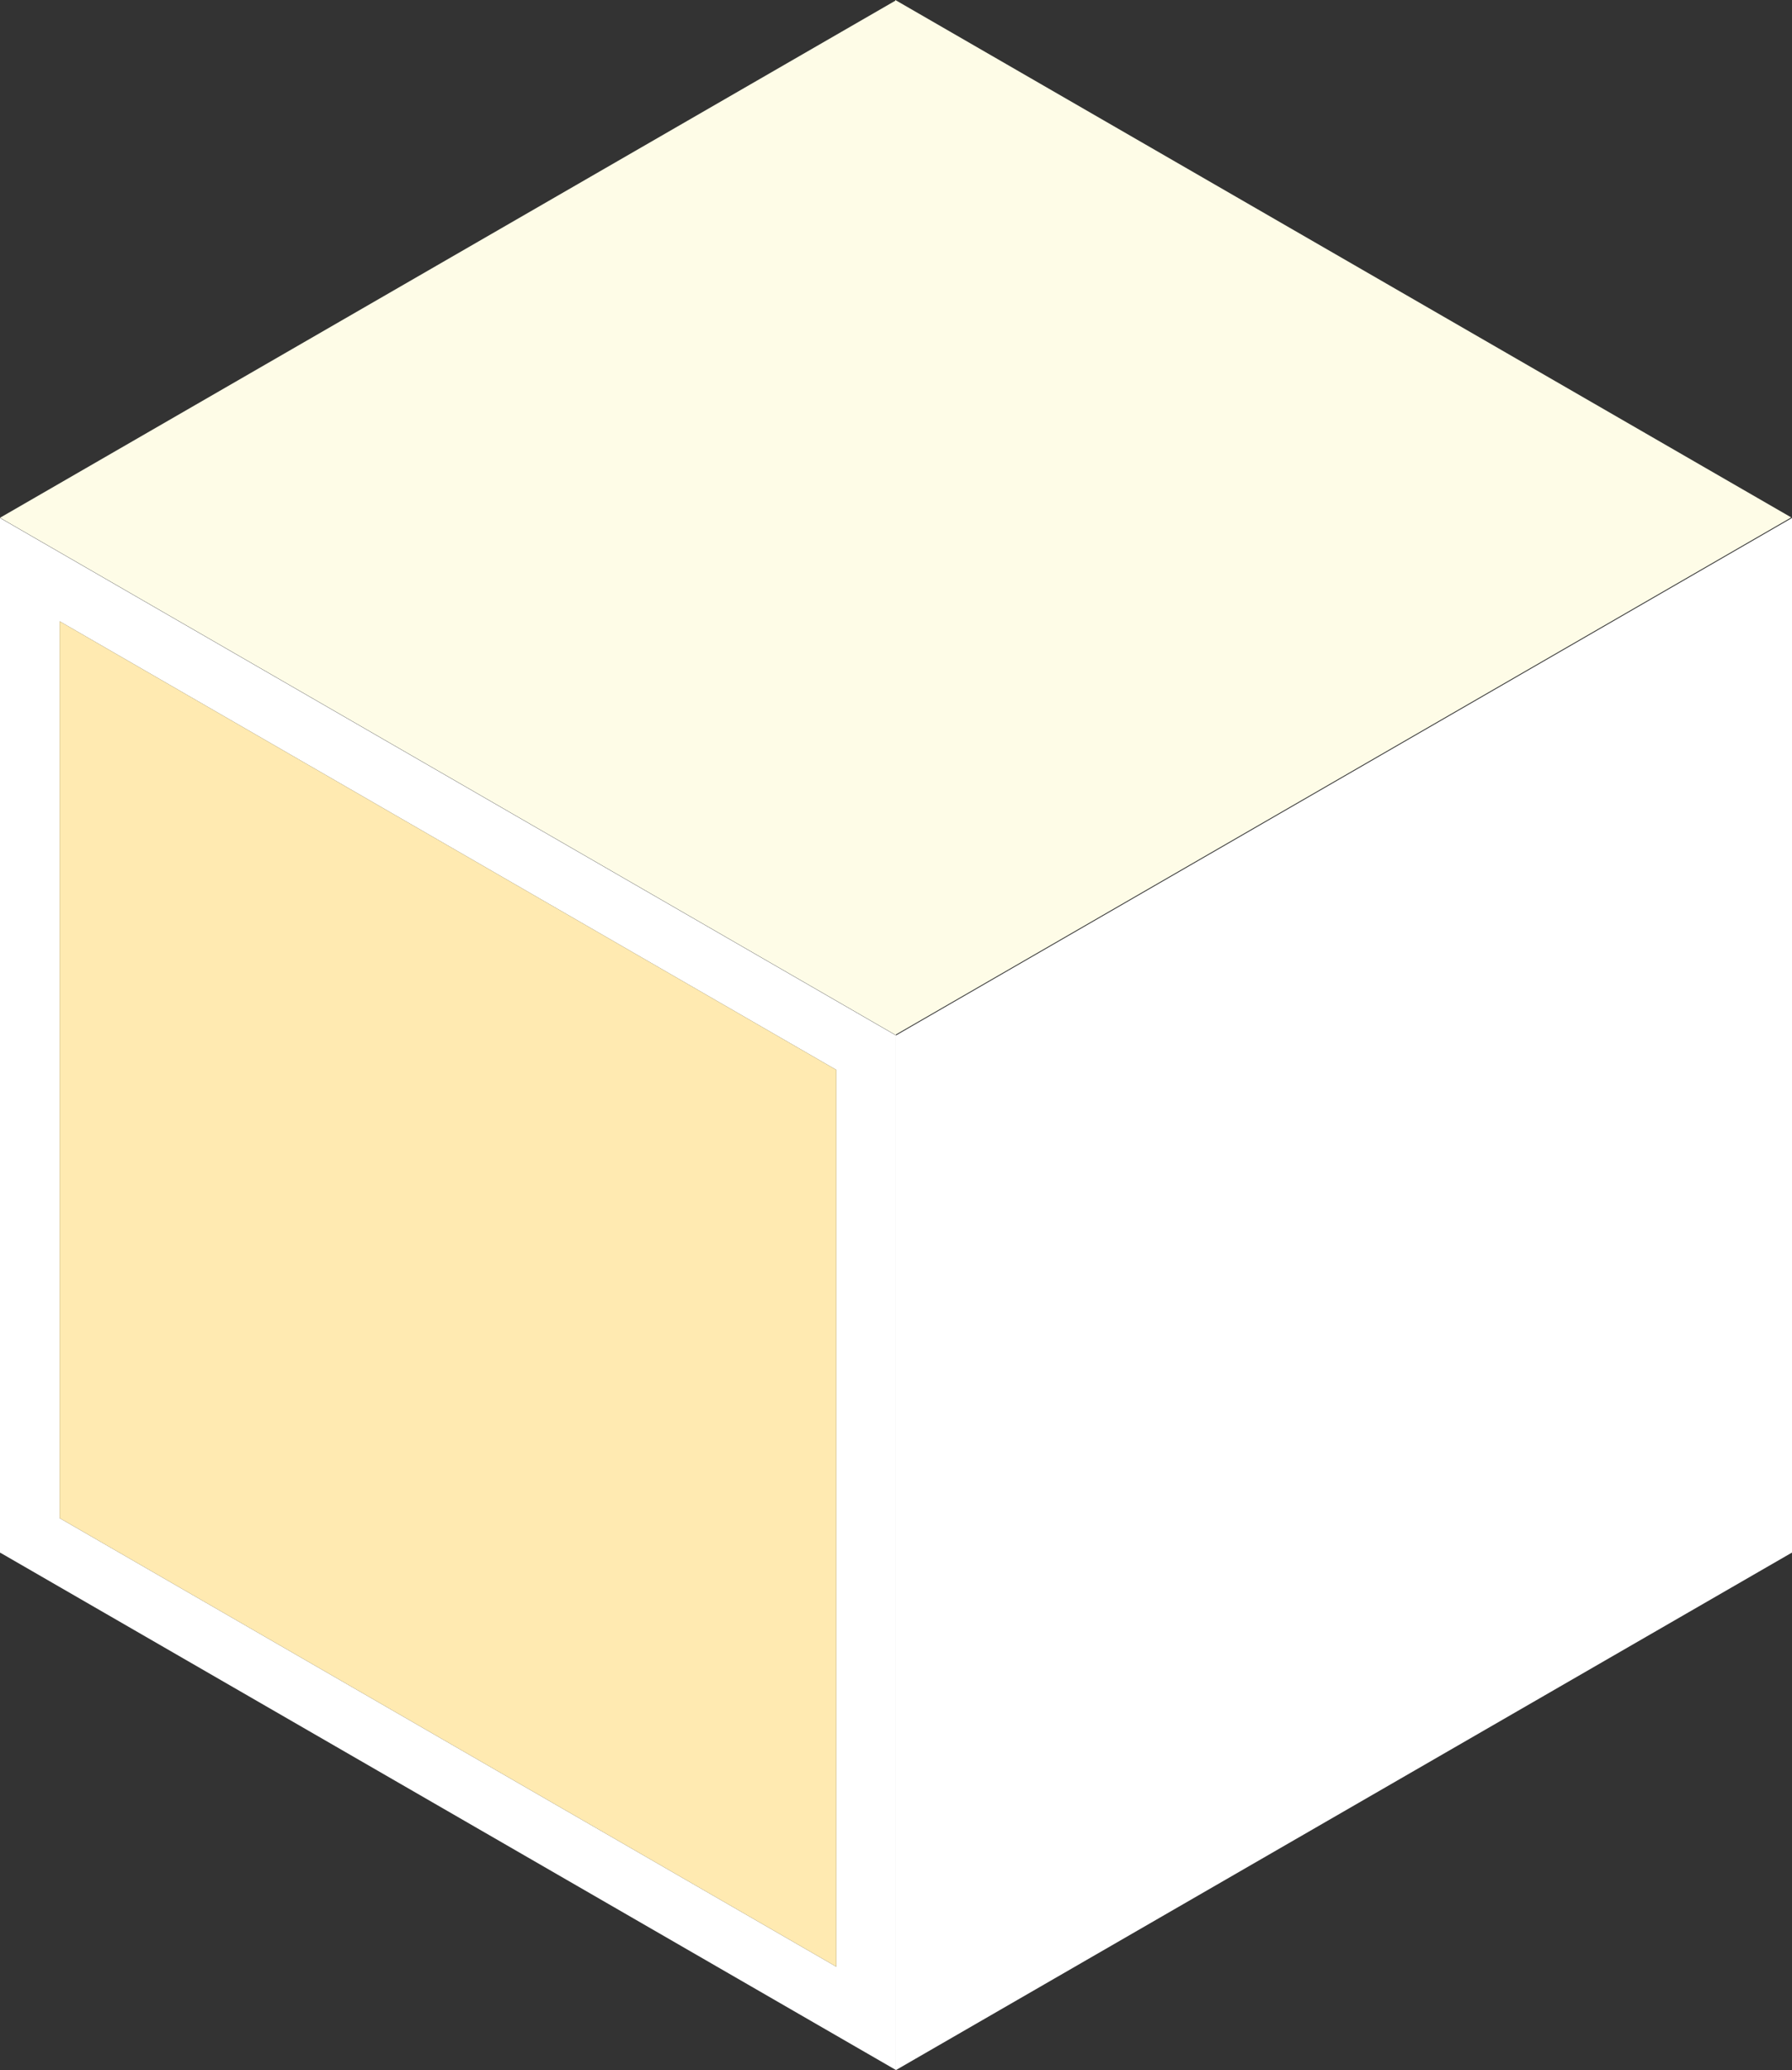   <svg xmlns="http://www.w3.org/2000/svg" x="0px" y="0px" viewBox="0 0 450.77 520.56" style="vertical-align: middle; max-width: 100%; width: 100%;" width="100%">
   <rect x="0" y="0" width="450.77" height="520.56" fill="#333333" stroke="none"/>
   <g>
    <polygon points="225.38,260.14 450.58,130.12 225.38,0.1 225.38,0.08 225.37,0.09 225.21,0 225.21,0.18    0.01,130.2 225.21,260.22 225.21,260.24 225.23,260.23 225.38,260.32" fill="rgb(254,252,231)">
    </polygon>
    <path d="M225.32,260.35L0,130.26V390.5l0.06-0.04l225.32,130.1V260.32L225.32,260.35z M210.38,494.58   L15,381.77V156.24l195.38,112.81V494.58z" fill="rgb(255,255,255)">
    </path>
    <polygon points="210.38,269.05 210.38,494.58 15,381.77 15,156.24" fill="rgb(255,234,177)">
    </polygon>
    <polygon points="225.38,260.32 225.44,260.35 450.77,130.26 450.77,390.5 450.71,390.46 225.38,520.56" fill="rgb(255,255,255)">
    </polygon>
   </g>
  </svg>
